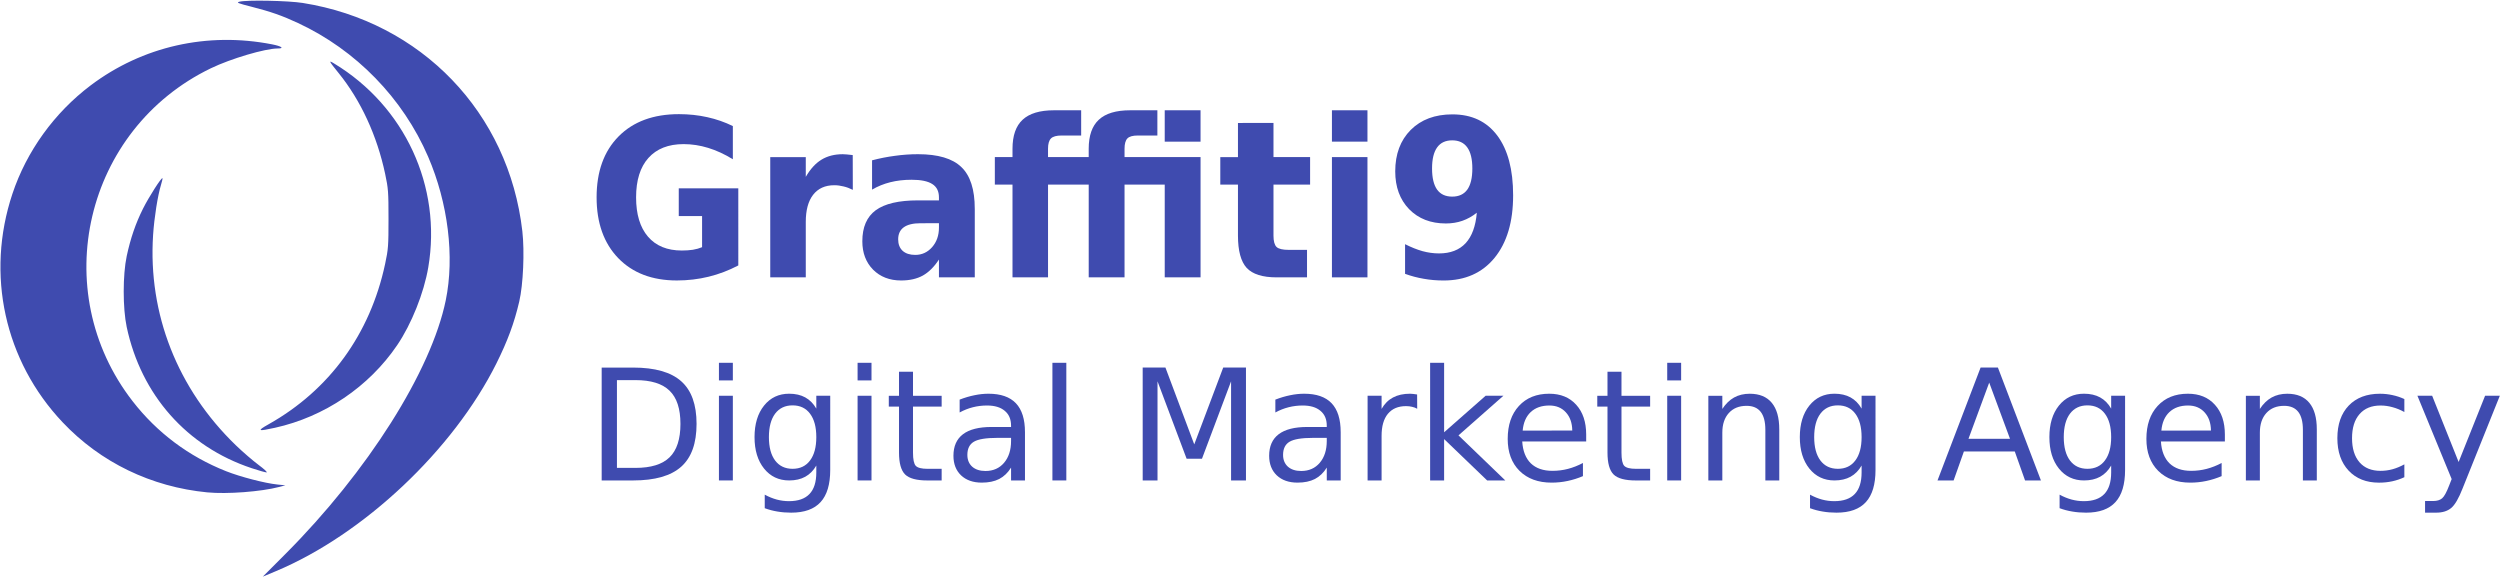<?xml version="1.0" encoding="UTF-8" standalone="no"?>
<svg
   xmlns:dc="http://purl.org/dc/elements/1.1/"
   xmlns:cc="http://creativecommons.org/ns#"
   xmlns:rdf="http://www.w3.org/1999/02/22-rdf-syntax-ns#"
   xmlns:svg="http://www.w3.org/2000/svg"
   xmlns="http://www.w3.org/2000/svg"
   xmlns:sodipodi="http://sodipodi.sourceforge.net/DTD/sodipodi-0.dtd"
   xmlns:inkscape="http://www.inkscape.org/namespaces/inkscape"
   width="260"
   height="60"
   viewBox="0 0 260 60"
   version="1.1"
   id="svg15"
   sodipodi:docname="graffiti9-logo.svg"
   inkscape:version="0.92.4 (unknown)"
   inkscape:export-filename="/home/raju/Downloads/Graffiti9/Graffiti9/graffiti9-logo.png"
   inkscape:export-xdpi="96"
   inkscape:export-ydpi="96">
  <defs
     id="defs19" />
  <sodipodi:namedview
     pagecolor="#ffffff"
     bordercolor="#666666"
     borderopacity="1"
     objecttolerance="10"
     gridtolerance="10"
     guidetolerance="10"
     inkscape:pageopacity="0"
     inkscape:pageshadow="2"
     inkscape:window-width="1307"
     inkscape:window-height="744"
     id="namedview17"
     showgrid="false"
     inkscape:zoom="2.2447257"
     inkscape:cx="125.1763"
     inkscape:cy="14.934633"
     inkscape:window-x="59"
     inkscape:window-y="24"
     inkscape:window-maximized="1"
     inkscape:current-layer="Artboard" />
  <!-- Generator: Sketch 57.1 (83088) - https://sketch.com -->
  <title
     id="title2">Artboard</title>
  <desc
     id="desc4">Created with Sketch.</desc>
  <g
     style="fill:none;fill-rule:evenodd;stroke:none;stroke-width:1"
     transform="translate(-72,-104)"
     id="Artboard">
    <g
       aria-label="Graffiti9"
       style="font-weight:bold;font-size:21.136px;font-family:HelveticaNeue-Bold, 'Helvetica Neue';fill:#3f4baf;fill-opacity:1;stroke-width:1.006"
       id="Graffiti9"
       transform="matrix(1,0,0,1.082,0,-10.877)">
      <path
         d="m 148.784,131.684 q -1.486,0.722 -3.086,1.084 -1.6,0.361 -3.303,0.361 -3.85,0 -6.099,-2.147 -2.25,-2.157 -2.25,-5.841 0,-3.726 2.291,-5.862 2.291,-2.136 6.275,-2.136 1.538,0 2.941,0.289 1.414,0.289 2.663,0.857 v 3.189 q -1.29,-0.733 -2.57,-1.094 -1.269,-0.361 -2.549,-0.361 -2.374,0 -3.664,1.331 -1.28,1.321 -1.28,3.788 0,2.446 1.238,3.777 1.238,1.331 3.519,1.331 0.619,0 1.146,-0.072 0.537,-0.083 0.96,-0.248 v -2.993 h -2.425 v -2.663 h 6.192 z"
         style="fill:#3f4baf;fill-opacity:1;stroke-width:1.006"
         id="path858"
         inkscape:connector-curvature="0" />
      <path
         d="m 160.693,124.419 q -0.485,-0.227 -0.97,-0.33 -0.475,-0.114 -0.96,-0.114 -1.424,0 -2.198,0.919 -0.764,0.908 -0.764,2.611 v 5.325 h -3.695 v -11.559 h 3.695 v 1.899 q 0.712,-1.135 1.631,-1.651 0.929,-0.526 2.219,-0.526 0.186,0 0.403,0.021 0.217,0.01 0.63,0.062 z"
         style="fill:#3f4baf;fill-opacity:1;stroke-width:1.006"
         id="path860"
         inkscape:connector-curvature="0" />
      <path
         d="m 167.732,127.628 q -1.156,0 -1.744,0.392 -0.578,0.392 -0.578,1.156 0,0.702 0.464,1.104 0.475,0.392 1.311,0.392 1.042,0 1.754,-0.743 0.712,-0.753 0.712,-1.878 v -0.423 z m 5.645,-1.393 v 6.595 h -3.726 v -1.713 q -0.743,1.053 -1.672,1.538 -0.929,0.475 -2.26,0.475 -1.796,0 -2.921,-1.042 -1.115,-1.053 -1.115,-2.725 0,-2.033 1.393,-2.983 1.404,-0.949 4.397,-0.949 h 2.178 v -0.289 q 0,-0.877 -0.691,-1.28 -0.691,-0.413 -2.157,-0.413 -1.187,0 -2.209,0.237 -1.022,0.237 -1.899,0.712 v -2.817 q 1.187,-0.289 2.384,-0.433 1.197,-0.155 2.394,-0.155 3.127,0 4.51,1.238 1.393,1.228 1.393,4.004 z"
         style="fill:#3f4baf;fill-opacity:1;stroke-width:1.006"
         id="path862"
         inkscape:connector-curvature="0" />
      <path
         d="m 184.441,116.771 v 2.425 h -2.043 q -0.784,0 -1.094,0.279 -0.31,0.289 -0.31,0.991 v 0.805 h 4.231 v -0.805 q 0,-1.889 1.053,-2.787 1.053,-0.908 3.261,-0.908 h 2.828 v 2.425 h -2.043 q -0.774,0 -1.073,0.279 -0.299,0.289 -0.299,0.991 v 0.805 h 7.906 v 11.559 h -3.726 v -8.917 h -4.18 v 8.917 h -0.031 -3.695 v -8.917 h -4.231 v 8.917 h -3.695 v -8.917 h -1.837 v -2.642 h 1.837 v -0.805 q 0,-1.889 1.053,-2.787 1.053,-0.908 3.261,-0.908 z m 8.69,0 h 3.726 v 3.014 h -3.726 z"
         style="fill:#3f4baf;fill-opacity:1;stroke-width:1.006"
         id="path864"
         inkscape:connector-curvature="0" />
      <path
         d="m 204.442,117.989 v 3.282 h 3.808 v 2.642 h -3.808 v 4.902 q 0,0.805 0.32,1.094 0.32,0.279 1.269,0.279 h 1.899 v 2.642 h -3.168 q -2.188,0 -3.106,-0.908 -0.908,-0.919 -0.908,-3.106 v -4.902 h -1.837 v -2.642 h 1.837 v -3.282 z"
         style="fill:#3f4baf;fill-opacity:1;stroke-width:1.006"
         id="path866"
         inkscape:connector-curvature="0" />
      <path
         d="m 210.521,121.271 h 3.695 v 11.559 h -3.695 z m 0,-4.5 h 3.695 v 3.014 h -3.695 z"
         style="fill:#3f4baf;fill-opacity:1;stroke-width:1.006"
         id="path868"
         inkscape:connector-curvature="0" />
      <path
         d="m 218.127,132.489 v -2.848 q 0.949,0.444 1.816,0.671 0.867,0.217 1.713,0.217 1.775,0 2.766,-0.98 0.991,-0.991 1.166,-2.931 -0.702,0.516 -1.496,0.774 -0.795,0.258 -1.724,0.258 -2.363,0 -3.819,-1.373 -1.445,-1.383 -1.445,-3.633 0,-2.487 1.61,-3.984 1.62,-1.496 4.335,-1.496 3.014,0 4.665,2.033 1.651,2.033 1.651,5.749 0,3.819 -1.93,6.007 -1.93,2.178 -5.294,2.178 -1.084,0 -2.074,-0.165 -0.991,-0.155 -1.94,-0.475 z m 4.902,-7.42 q 1.042,0 1.569,-0.671 0.526,-0.681 0.526,-2.033 0,-1.342 -0.526,-2.023 -0.526,-0.681 -1.569,-0.681 -1.042,0 -1.569,0.681 -0.526,0.681 -0.526,2.023 0,1.352 0.526,2.033 0.526,0.671 1.569,0.671 z"
         style="fill:#3f4baf;fill-opacity:1;stroke-width:1.006"
         id="path870"
         inkscape:connector-curvature="0" />
    </g>
    <g
       aria-label="Digital Marketing Agency"
       style="font-weight:normal;font-size:16.104px;font-family:HelveticaNeue, 'Helvetica Neue';letter-spacing:-0.134;fill:#3f4baf;fill-opacity:1;stroke-width:1.006"
       id="Digital-Marketing-Ag">
      <path
         d="m 136.162,143.532 v 9.129 h 1.919 q 2.43,0 3.554,-1.101 1.132,-1.101 1.132,-3.476 0,-2.359 -1.132,-3.452 -1.124,-1.101 -3.554,-1.101 z m -1.588,-1.305 h 3.263 q 3.413,0 5.009,1.423 1.596,1.415 1.596,4.435 0,3.035 -1.604,4.458 -1.604,1.423 -5.001,1.423 h -3.263 z"
         style="fill:#3f4baf;fill-opacity:1;stroke-width:1.006"
         id="path873" />
      <path
         d="m 146.769,145.159 h 1.447 v 8.807 h -1.447 z m 0,-3.428 h 1.447 v 1.832 h -1.447 z"
         style="fill:#3f4baf;fill-opacity:1;stroke-width:1.006"
         id="path875" />
      <path
         d="m 156.896,149.461 q 0,-1.573 -0.653,-2.438 -0.645,-0.865 -1.816,-0.865 -1.164,0 -1.816,0.865 -0.645,0.865 -0.645,2.438 0,1.565 0.645,2.43 0.653,0.865 1.816,0.865 1.172,0 1.816,-0.865 0.653,-0.865 0.653,-2.43 z m 1.447,3.413 q 0,2.249 -0.999,3.342 -0.999,1.101 -3.059,1.101 -0.763,0 -1.439,-0.118 -0.676,-0.11 -1.313,-0.346 v -1.408 q 0.637,0.346 1.258,0.511 0.621,0.165 1.266,0.165 1.423,0 2.131,-0.747 0.708,-0.739 0.708,-2.241 v -0.716 q -0.448,0.778 -1.148,1.164 -0.7,0.385 -1.675,0.385 -1.62,0 -2.611,-1.235 -0.991,-1.235 -0.991,-3.271 0,-2.044 0.991,-3.279 0.991,-1.235 2.611,-1.235 0.975,0 1.675,0.385 0.7,0.385 1.148,1.164 v -1.337 h 1.447 z"
         style="fill:#3f4baf;fill-opacity:1;stroke-width:1.006"
         id="path877" />
      <path
         d="m 161.189,145.159 h 1.447 v 8.807 h -1.447 z m 0,-3.428 h 1.447 v 1.832 h -1.447 z"
         style="fill:#3f4baf;fill-opacity:1;stroke-width:1.006"
         id="path879" />
      <path
         d="m 166.952,142.659 v 2.501 h 2.98 v 1.124 h -2.98 v 4.781 q 0,1.077 0.291,1.384 0.299,0.307 1.203,0.307 h 1.486 v 1.211 h -1.486 q -1.675,0 -2.312,-0.621 -0.637,-0.629 -0.637,-2.28 v -4.781 h -1.062 v -1.124 h 1.062 v -2.501 z"
         style="fill:#3f4baf;fill-opacity:1;stroke-width:1.006"
         id="path881" />
      <path
         d="m 175.712,149.539 q -1.754,0 -2.43,0.401 -0.676,0.401 -0.676,1.368 0,0.771 0.503,1.227 0.511,0.448 1.384,0.448 1.203,0 1.927,-0.849 0.731,-0.857 0.731,-2.272 v -0.322 z m 2.886,-0.598 v 5.025 h -1.447 v -1.337 q -0.495,0.802 -1.235,1.187 -0.739,0.377 -1.809,0.377 -1.352,0 -2.155,-0.755 -0.794,-0.763 -0.794,-2.037 0,-1.486 0.991,-2.241 0.999,-0.755 2.972,-0.755 h 2.029 v -0.142 q 0,-0.999 -0.661,-1.541 -0.653,-0.55 -1.84,-0.55 -0.755,0 -1.47,0.181 -0.716,0.181 -1.376,0.543 v -1.337 q 0.794,-0.307 1.541,-0.456 0.747,-0.157 1.455,-0.157 1.911,0 2.854,0.991 0.944,0.991 0.944,3.004 z"
         style="fill:#3f4baf;fill-opacity:1;stroke-width:1.006"
         id="path883" />
      <path
         d="m 181.451,141.731 h 1.447 v 12.235 h -1.447 z"
         style="fill:#3f4baf;fill-opacity:1;stroke-width:1.006"
         id="path885" />
      <path
         d="m 190.839,142.226 h 2.367 l 2.996,7.989 3.012,-7.989 h 2.367 v 11.74 h -1.549 v -10.309 l -3.027,8.052 h -1.596 l -3.027,-8.052 v 10.309 h -1.541 z"
         style="fill:#3f4baf;fill-opacity:1;stroke-width:1.006"
         id="path887" />
      <path
         d="m 208.546,149.539 q -1.754,0 -2.43,0.401 -0.676,0.401 -0.676,1.368 0,0.771 0.503,1.227 0.511,0.448 1.384,0.448 1.203,0 1.926,-0.849 0.731,-0.857 0.731,-2.272 v -0.322 z m 2.886,-0.598 v 5.025 h -1.447 v -1.337 q -0.495,0.802 -1.235,1.187 -0.739,0.377 -1.809,0.377 -1.352,0 -2.155,-0.755 -0.794,-0.763 -0.794,-2.037 0,-1.486 0.991,-2.241 0.999,-0.755 2.972,-0.755 h 2.029 v -0.142 q 0,-0.999 -0.661,-1.541 -0.653,-0.55 -1.84,-0.55 -0.755,0 -1.47,0.181 -0.716,0.181 -1.376,0.543 v -1.337 q 0.794,-0.307 1.541,-0.456 0.747,-0.157 1.455,-0.157 1.911,0 2.854,0.991 0.944,0.991 0.944,3.004 z"
         style="fill:#3f4baf;fill-opacity:1;stroke-width:1.006"
         id="path889" />
      <path
         d="m 219.389,146.512 q -0.244,-0.142 -0.535,-0.204 -0.283,-0.071 -0.629,-0.071 -1.227,0 -1.887,0.802 -0.653,0.794 -0.653,2.288 v 4.639 h -1.455 v -8.807 h 1.455 v 1.368 q 0.456,-0.802 1.187,-1.187 0.731,-0.393 1.777,-0.393 0.149,0 0.33,0.024 0.181,0.016 0.401,0.055 z"
         style="fill:#3f4baf;fill-opacity:1;stroke-width:1.006"
         id="path891" />
      <path
         d="m 220.733,141.731 h 1.455 v 7.226 l 4.317,-3.798 h 1.848 l -4.671,4.12 4.867,4.686 h -1.887 l -4.474,-4.301 v 4.301 h -1.455 z"
         style="fill:#3f4baf;fill-opacity:1;stroke-width:1.006"
         id="path893" />
      <path
         d="m 236.963,149.201 v 0.708 h -6.652 q 0.094,1.494 0.896,2.28 0.81,0.778 2.249,0.778 0.834,0 1.612,-0.204 0.786,-0.204 1.557,-0.613 v 1.368 q -0.778,0.33 -1.596,0.503 -0.818,0.173 -1.659,0.173 -2.107,0 -3.342,-1.227 -1.227,-1.227 -1.227,-3.318 0,-2.162 1.164,-3.428 1.172,-1.274 3.153,-1.274 1.777,0 2.807,1.148 1.038,1.14 1.038,3.106 z m -1.447,-0.425 q -0.016,-1.187 -0.668,-1.895 -0.645,-0.708 -1.714,-0.708 -1.211,0 -1.942,0.684 -0.723,0.684 -0.834,1.926 z"
         style="fill:#3f4baf;fill-opacity:1;stroke-width:1.006"
         id="path895" />
      <path
         d="m 240.634,142.659 v 2.501 h 2.98 v 1.124 h -2.98 v 4.781 q 0,1.077 0.291,1.384 0.299,0.307 1.203,0.307 h 1.486 v 1.211 h -1.486 q -1.675,0 -2.312,-0.621 -0.637,-0.629 -0.637,-2.28 v -4.781 h -1.062 v -1.124 h 1.062 v -2.501 z"
         style="fill:#3f4baf;fill-opacity:1;stroke-width:1.006"
         id="path897" />
      <path
         d="m 245.391,145.159 h 1.447 v 8.807 h -1.447 z m 0,-3.428 h 1.447 v 1.832 h -1.447 z"
         style="fill:#3f4baf;fill-opacity:1;stroke-width:1.006"
         id="path899" />
      <path
         d="m 257.044,148.651 v 5.316 h -1.447 v -5.268 q 0,-1.25 -0.488,-1.871 -0.488,-0.621 -1.463,-0.621 -1.172,0 -1.848,0.747 -0.676,0.747 -0.676,2.037 v 4.977 h -1.455 v -8.807 h 1.455 v 1.368 q 0.519,-0.794 1.219,-1.187 0.708,-0.393 1.628,-0.393 1.518,0 2.296,0.944 0.778,0.936 0.778,2.76 z"
         style="fill:#3f4baf;fill-opacity:1;stroke-width:1.006"
         id="path901" />
      <path
         d="m 265.606,149.461 q 0,-1.573 -0.653,-2.438 -0.645,-0.865 -1.816,-0.865 -1.164,0 -1.816,0.865 -0.645,0.865 -0.645,2.438 0,1.565 0.645,2.43 0.653,0.865 1.816,0.865 1.172,0 1.816,-0.865 0.653,-0.865 0.653,-2.43 z m 1.447,3.413 q 0,2.249 -0.999,3.342 -0.999,1.101 -3.059,1.101 -0.763,0 -1.439,-0.118 -0.676,-0.11 -1.313,-0.346 v -1.408 q 0.637,0.346 1.258,0.511 0.621,0.165 1.266,0.165 1.423,0 2.131,-0.747 0.708,-0.739 0.708,-2.241 v -0.716 q -0.448,0.778 -1.148,1.164 -0.7,0.385 -1.675,0.385 -1.62,0 -2.611,-1.235 -0.991,-1.235 -0.991,-3.271 0,-2.044 0.991,-3.279 0.991,-1.235 2.611,-1.235 0.975,0 1.675,0.385 0.7,0.385 1.148,1.164 v -1.337 h 1.447 z"
         style="fill:#3f4baf;fill-opacity:1;stroke-width:1.006"
         id="path903" />
      <path
         d="m 278.878,143.791 -2.155,5.842 h 4.317 z m -0.896,-1.565 h 1.801 l 4.474,11.74 h -1.651 l -1.069,-3.012 h -5.292 l -1.069,3.012 h -1.675 z"
         style="fill:#3f4baf;fill-opacity:1;stroke-width:1.006"
         id="path905" />
      <path
         d="m 291.561,149.461 q 0,-1.573 -0.653,-2.438 -0.645,-0.865 -1.816,-0.865 -1.164,0 -1.816,0.865 -0.645,0.865 -0.645,2.438 0,1.565 0.645,2.43 0.653,0.865 1.816,0.865 1.172,0 1.816,-0.865 0.653,-0.865 0.653,-2.43 z m 1.447,3.413 q 0,2.249 -0.999,3.342 -0.999,1.101 -3.059,1.101 -0.763,0 -1.439,-0.118 -0.676,-0.11 -1.313,-0.346 v -1.408 q 0.637,0.346 1.258,0.511 0.621,0.165 1.266,0.165 1.423,0 2.131,-0.747 0.708,-0.739 0.708,-2.241 v -0.716 q -0.448,0.778 -1.148,1.164 -0.7,0.385 -1.675,0.385 -1.62,0 -2.611,-1.235 -0.991,-1.235 -0.991,-3.271 0,-2.044 0.991,-3.279 0.991,-1.235 2.611,-1.235 0.975,0 1.675,0.385 0.7,0.385 1.148,1.164 v -1.337 h 1.447 z"
         style="fill:#3f4baf;fill-opacity:1;stroke-width:1.006"
         id="path907" />
      <path
         d="m 303.387,149.201 v 0.708 h -6.652 q 0.094,1.494 0.896,2.28 0.81,0.778 2.249,0.778 0.834,0 1.612,-0.204 0.786,-0.204 1.557,-0.613 v 1.368 q -0.778,0.33 -1.596,0.503 -0.818,0.173 -1.659,0.173 -2.107,0 -3.342,-1.227 -1.227,-1.227 -1.227,-3.318 0,-2.162 1.164,-3.428 1.172,-1.274 3.153,-1.274 1.777,0 2.807,1.148 1.038,1.14 1.038,3.106 z m -1.447,-0.425 q -0.016,-1.187 -0.668,-1.895 -0.645,-0.708 -1.714,-0.708 -1.211,0 -1.942,0.684 -0.723,0.684 -0.834,1.926 z"
         style="fill:#3f4baf;fill-opacity:1;stroke-width:1.006"
         id="path909" />
      <path
         d="m 312.948,148.651 v 5.316 h -1.447 v -5.268 q 0,-1.25 -0.488,-1.871 -0.488,-0.621 -1.463,-0.621 -1.172,0 -1.848,0.747 -0.676,0.747 -0.676,2.037 v 4.977 h -1.455 v -8.807 h 1.455 v 1.368 q 0.519,-0.794 1.219,-1.187 0.708,-0.393 1.628,-0.393 1.518,0 2.296,0.944 0.778,0.936 0.778,2.76 z"
         style="fill:#3f4baf;fill-opacity:1;stroke-width:1.006"
         id="path911" />
      <path
         d="m 322.053,145.498 v 1.352 q -0.613,-0.338 -1.235,-0.503 -0.613,-0.173 -1.242,-0.173 -1.408,0 -2.186,0.896 -0.778,0.889 -0.778,2.501 0,1.612 0.778,2.508 0.778,0.889 2.186,0.889 0.629,0 1.242,-0.165 0.621,-0.173 1.235,-0.511 v 1.337 q -0.605,0.283 -1.258,0.425 -0.645,0.142 -1.376,0.142 -1.989,0 -3.161,-1.25 -1.172,-1.25 -1.172,-3.373 0,-2.155 1.179,-3.389 1.187,-1.235 3.248,-1.235 0.668,0 1.305,0.142 0.637,0.134 1.235,0.409 z"
         style="fill:#3f4baf;fill-opacity:1;stroke-width:1.006"
         id="path913" />
      <path
         d="m 328.115,154.784 q -0.613,1.573 -1.195,2.052 -0.582,0.48 -1.557,0.48 h -1.156 v -1.211 h 0.849 q 0.598,0 0.928,-0.283 0.33,-0.283 0.731,-1.337 l 0.259,-0.661 -3.562,-8.665 h 1.533 l 2.752,6.888 2.752,-6.888 h 1.533 z"
         style="fill:#3f4baf;fill-opacity:1;stroke-width:1.006"
         id="path915" />
    </g>
    <path
       style="fill:#3f4baf;fill-opacity:1;stroke-width:0.129"
       d="m 101.672,161.626 c 8.574,-8.592 15.173,-19.032 16.687,-26.397 0.93,-4.523 0.242,-10.118 -1.836,-14.935 -2.622,-6.08 -7.5,-11.091 -13.529,-13.899 -1.642,-0.765 -2.846,-1.187 -4.807,-1.686 -1.464,-0.373 -1.631,-0.441 -1.293,-0.531 0.738,-0.197 5.083,-0.112 6.595,0.129 12.334,1.964 21.428,11.419 22.834,23.739 0.241,2.116 0.091,5.55 -0.321,7.312 -0.521,2.233 -1.207,4.09 -2.373,6.432 -4.484,8.998 -13.815,17.79 -22.934,21.61 l -1.365,0.572 z m -8.097,-6.417 c -5.846,-0.566 -11.119,-3.118 -15.064,-7.292 -6.037,-6.387 -8.012,-15.373 -5.221,-23.757 1.476,-4.433 4.368,-8.44 8.146,-11.286 5.379,-4.051 12.126,-5.577 18.851,-4.264 1,0.195 1.327,0.432 0.598,0.432 -1.307,0 -4.886,1.06 -6.956,2.06 -13.113,6.336 -17.059,23.138 -8.133,34.628 2.543,3.273 5.837,5.74 9.716,7.275 1.485,0.588 4.024,1.247 5.319,1.382 l 0.848,0.088 -0.647,0.169 c -1.896,0.495 -5.422,0.761 -7.459,0.564 z m 4.594,-2.52 c -6.734,-2.239 -11.487,-7.61 -12.992,-14.68 -0.415,-1.951 -0.415,-5.42 0,-7.371 0.391,-1.836 0.934,-3.418 1.701,-4.949 0.603,-1.204 1.916,-3.259 2.018,-3.157 0.026,0.026 -0.041,0.333 -0.149,0.682 -0.343,1.115 -0.708,3.426 -0.825,5.226 -0.536,8.196 2.538,16.008 8.603,21.866 0.707,0.683 1.768,1.599 2.358,2.037 0.606,0.449 0.97,0.793 0.836,0.789 -0.131,-0.003 -0.828,-0.203 -1.551,-0.443 z m 1.766,-4.566 c 6.327,-3.557 10.564,-9.387 12.118,-16.676 0.326,-1.529 0.352,-1.872 0.352,-4.688 0,-2.816 -0.026,-3.16 -0.352,-4.688 -0.845,-3.964 -2.525,-7.609 -4.812,-10.442 -1.059,-1.312 -1.098,-1.392 -0.507,-1.035 7.367,4.451 11.233,12.812 9.807,21.208 -0.454,2.673 -1.744,5.9 -3.239,8.102 -2.934,4.322 -7.561,7.448 -12.708,8.586 -1.791,0.396 -1.904,0.333 -0.658,-0.367 z"
       id="path837"
       inkscape:connector-curvature="0" />
  </g>
</svg>
